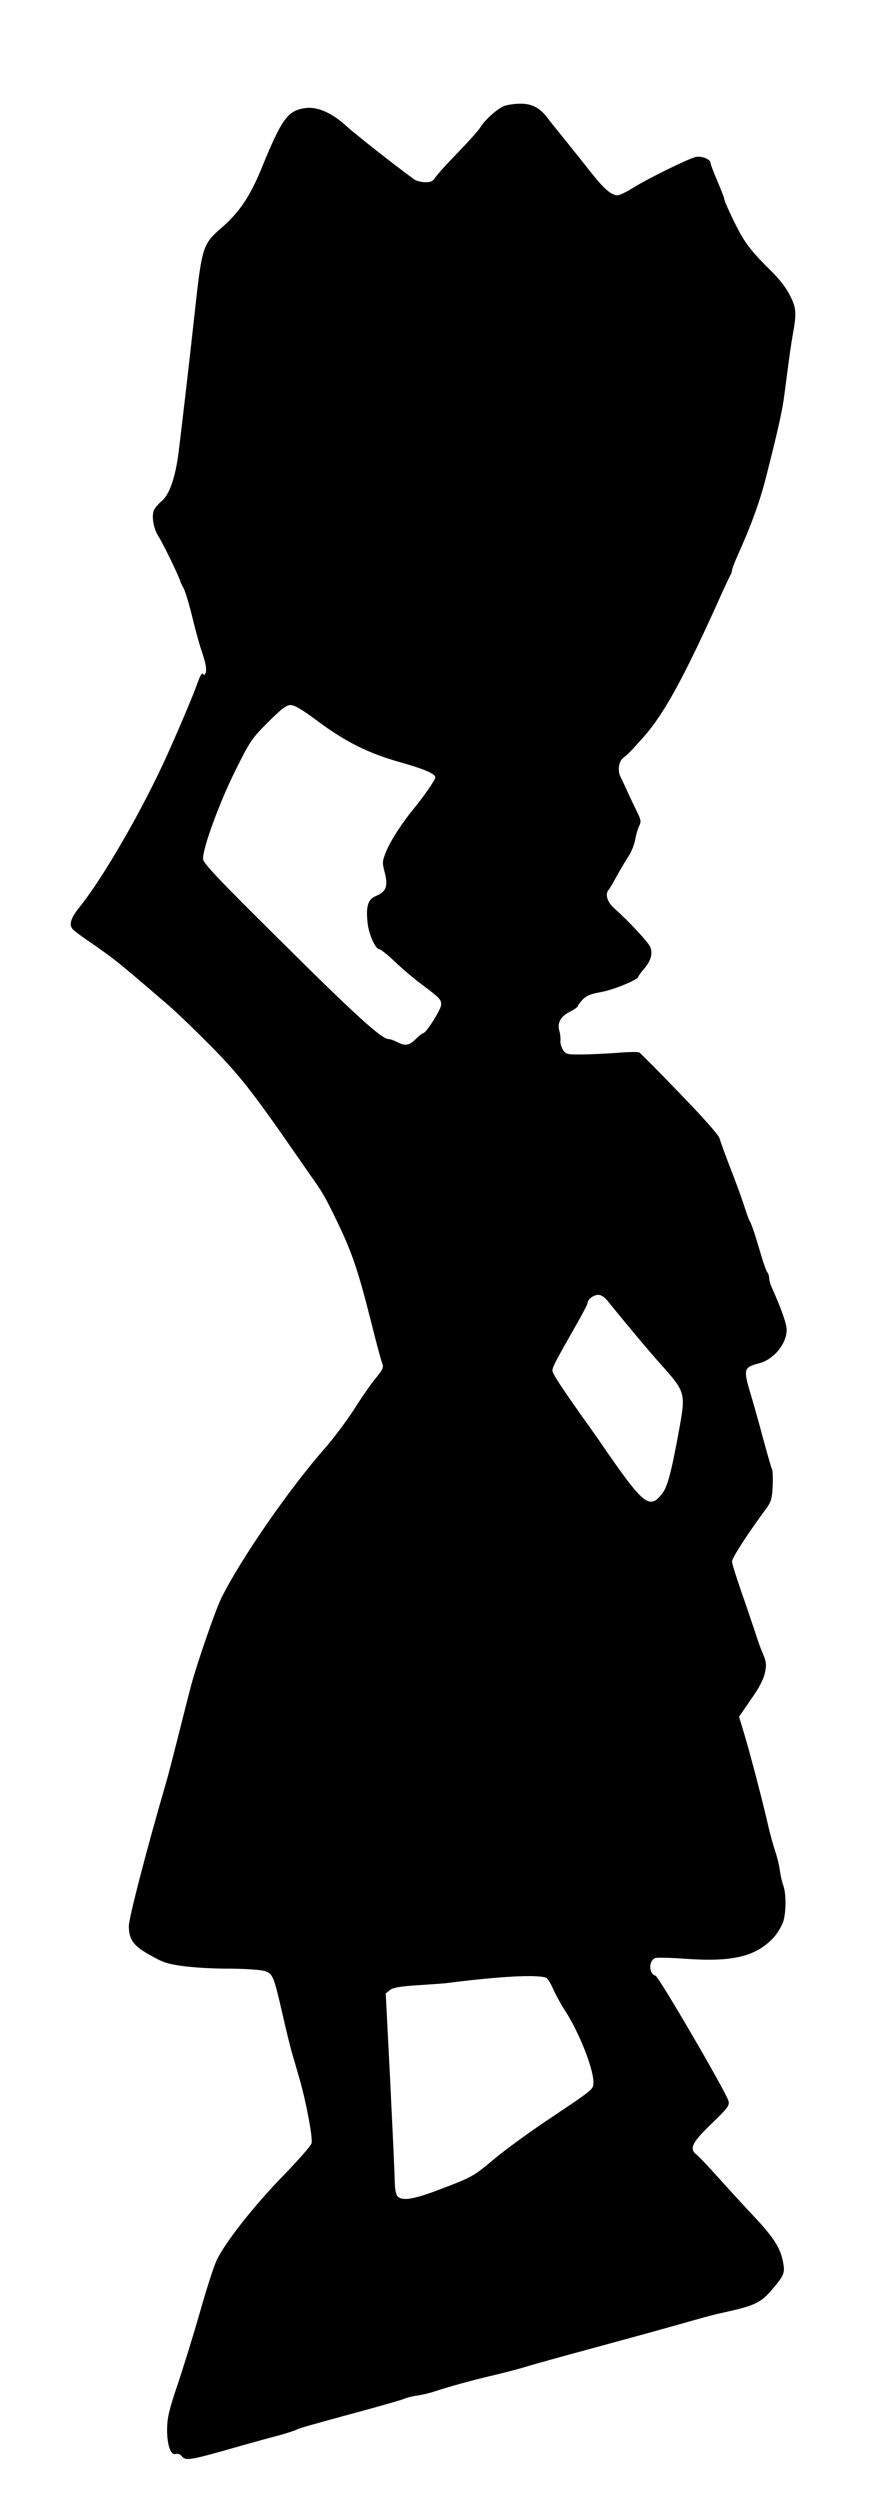 <?xml version="1.0" standalone="no"?>
<!DOCTYPE svg PUBLIC "-//W3C//DTD SVG 20010904//EN"
 "http://www.w3.org/TR/2001/REC-SVG-20010904/DTD/svg10.dtd">
<svg version="1.0" xmlns="http://www.w3.org/2000/svg"
 width="459pt" height="1280pt" viewBox="0 0 459 1280"
 preserveAspectRatio="xMidYMid meet">
<g transform="translate(0,1280) scale(0.1,-0.1)"
fill="#000000" stroke="none">
<path d="M2585 12258 c-34 -12 -99 -69 -125 -111 -9 -15 -61 -73 -116 -130
-55 -56 -106 -113 -115 -127 -12 -19 -24 -24 -53 -23 -20 1 -45 7 -55 15 -103
75 -306 235 -346 272 -73 67 -146 100 -208 93 -93 -12 -122 -51 -231 -318 -58
-139 -110 -216 -204 -298 -91 -78 -98 -98 -132 -409 -32 -292 -64 -566 -85
-737 -16 -126 -46 -216 -85 -249 -15 -12 -33 -33 -40 -45 -15 -29 -5 -95 21
-136 25 -39 107 -208 114 -235 0 -3 8 -18 17 -35 8 -16 27 -79 42 -140 14 -60
37 -144 51 -185 16 -45 24 -84 20 -99 -5 -18 -9 -21 -14 -12 -6 9 -15 -7 -29
-45 -20 -58 -88 -219 -153 -364 -125 -279 -331 -636 -454 -788 -42 -52 -52
-86 -34 -108 7 -9 47 -39 89 -67 41 -28 104 -73 139 -101 61 -49 90 -74 266
-225 44 -38 145 -136 225 -217 139 -142 207 -229 415 -529 26 -38 67 -96 89
-128 60 -85 70 -103 121 -207 88 -180 117 -264 189 -550 24 -96 48 -186 54
-200 8 -22 4 -31 -32 -75 -23 -27 -73 -99 -110 -158 -38 -59 -106 -151 -153
-204 -182 -207 -428 -563 -528 -763 -30 -60 -124 -331 -156 -450 -11 -41 -40
-156 -65 -255 -25 -99 -53 -209 -64 -245 -101 -347 -190 -691 -190 -732 0 -61
19 -93 77 -130 32 -20 75 -43 97 -52 53 -22 185 -36 351 -36 81 -1 154 -6 174
-13 39 -14 44 -26 91 -232 16 -71 36 -152 44 -180 8 -27 26 -89 40 -138 34
-117 69 -303 62 -331 -3 -13 -67 -85 -141 -162 -154 -157 -305 -350 -346 -439
-15 -33 -55 -157 -88 -275 -34 -118 -85 -282 -113 -365 -41 -121 -51 -164 -52
-220 -1 -82 18 -138 44 -130 9 3 23 -1 30 -10 22 -27 36 -25 315 55 61 17 143
40 183 50 40 11 80 24 90 29 17 9 60 21 387 110 83 23 159 45 170 50 11 5 39
12 62 15 24 4 62 12 85 20 83 27 184 55 293 81 61 14 146 36 190 50 44 13 166
47 270 75 260 71 342 93 470 129 191 54 209 59 265 71 151 33 186 49 238 109
71 82 75 92 62 155 -14 69 -48 121 -151 231 -47 50 -127 137 -179 195 -52 58
-102 111 -112 118 -39 29 -23 62 77 158 83 80 93 94 87 116 -14 49 -357 637
-374 642 -35 9 -36 77 -2 90 9 4 83 2 163 -4 234 -16 352 12 442 107 20 21 42
58 51 83 16 49 16 146 0 188 -6 15 -13 48 -17 74 -3 26 -14 71 -24 100 -10 29
-29 98 -41 153 -28 120 -91 362 -122 462 l-22 73 62 90 c43 61 65 105 71 137
9 44 7 55 -20 118 -5 11 -20 54 -33 95 -14 41 -45 134 -70 205 -25 72 -46 139
-46 150 0 18 80 142 171 265 29 39 34 54 37 117 2 40 1 81 -3 90 -5 10 -25 81
-46 158 -20 77 -49 178 -63 225 -39 130 -37 139 44 160 75 20 140 100 140 172
0 29 -29 111 -76 215 -8 17 -14 40 -14 50 0 10 -4 23 -9 28 -5 6 -19 44 -31
85 -32 109 -48 157 -59 177 -6 10 -17 43 -27 73 -9 30 -40 116 -69 190 -29 74
-55 147 -59 161 -3 16 -84 107 -203 230 -108 112 -202 207 -208 210 -5 4 -57
3 -115 -2 -58 -4 -140 -8 -182 -8 -71 -1 -79 1 -94 23 -8 14 -15 35 -13 48 1
13 -1 36 -6 51 -11 40 7 73 55 97 22 11 40 24 40 28 0 4 11 19 24 33 19 20 41
30 93 39 62 10 193 64 193 79 0 3 13 22 30 41 34 40 45 77 31 111 -9 24 -110
132 -183 197 -38 33 -50 75 -29 97 5 6 23 37 41 70 18 33 45 78 60 101 15 23
30 61 34 85 4 24 13 55 20 69 11 22 10 31 -9 70 -12 25 -35 72 -50 105 -15 33
-31 68 -36 77 -16 31 -10 77 12 96 32 26 39 33 109 112 103 116 210 312 399
735 18 39 36 78 41 87 6 10 10 23 10 28 0 6 11 35 23 63 72 159 120 289 151
413 62 243 85 347 95 429 25 192 32 243 42 300 20 111 19 136 -13 200 -19 39
-54 85 -101 131 -82 80 -120 127 -154 187 -34 62 -83 167 -83 179 0 5 -16 46
-35 91 -19 44 -35 86 -35 92 0 20 -46 38 -77 31 -42 -11 -245 -111 -317 -156
-35 -22 -72 -40 -82 -40 -32 0 -68 31 -135 115 -34 44 -95 119 -133 167 -39
48 -82 101 -95 119 -37 48 -79 69 -136 68 -27 0 -63 -5 -80 -11z m-954 -3153
c142 -105 258 -163 423 -209 123 -35 176 -58 176 -77 0 -12 -61 -100 -110
-159 -60 -73 -119 -164 -142 -220 -19 -46 -20 -57 -10 -96 22 -82 13 -109 -45
-133 -38 -16 -49 -52 -40 -136 6 -58 40 -135 60 -135 7 0 44 -30 82 -66 39
-37 99 -88 135 -114 92 -69 100 -77 100 -104 0 -24 -77 -146 -92 -146 -4 0
-21 -13 -38 -30 -34 -34 -55 -37 -96 -15 -16 8 -36 15 -45 15 -34 0 -177 130
-556 507 -319 316 -393 394 -393 416 0 58 84 287 163 446 77 156 87 170 170
253 69 69 94 88 116 88 20 0 62 -25 142 -85z m1486 -2971 c57 -72 198 -241
263 -314 132 -147 133 -151 100 -335 -40 -220 -60 -296 -86 -330 -64 -85 -95
-62 -280 204 -43 63 -92 133 -109 156 -124 174 -175 251 -175 267 0 18 13 43
116 224 35 61 64 116 64 122 0 19 31 42 55 42 16 0 34 -13 52 -36z m-320
-3460 c7 -2 24 -29 38 -61 14 -31 41 -80 59 -107 71 -109 146 -296 146 -368 0
-36 -1 -36 -202 -171 -112 -74 -250 -174 -308 -223 -100 -84 -111 -91 -255
-146 -152 -59 -212 -70 -238 -44 -9 9 -14 37 -15 78 0 35 -11 265 -23 512
l-23 449 21 17 c16 13 51 19 140 25 65 4 129 9 143 10 272 35 464 46 517 29z"/>
</g>
</svg>